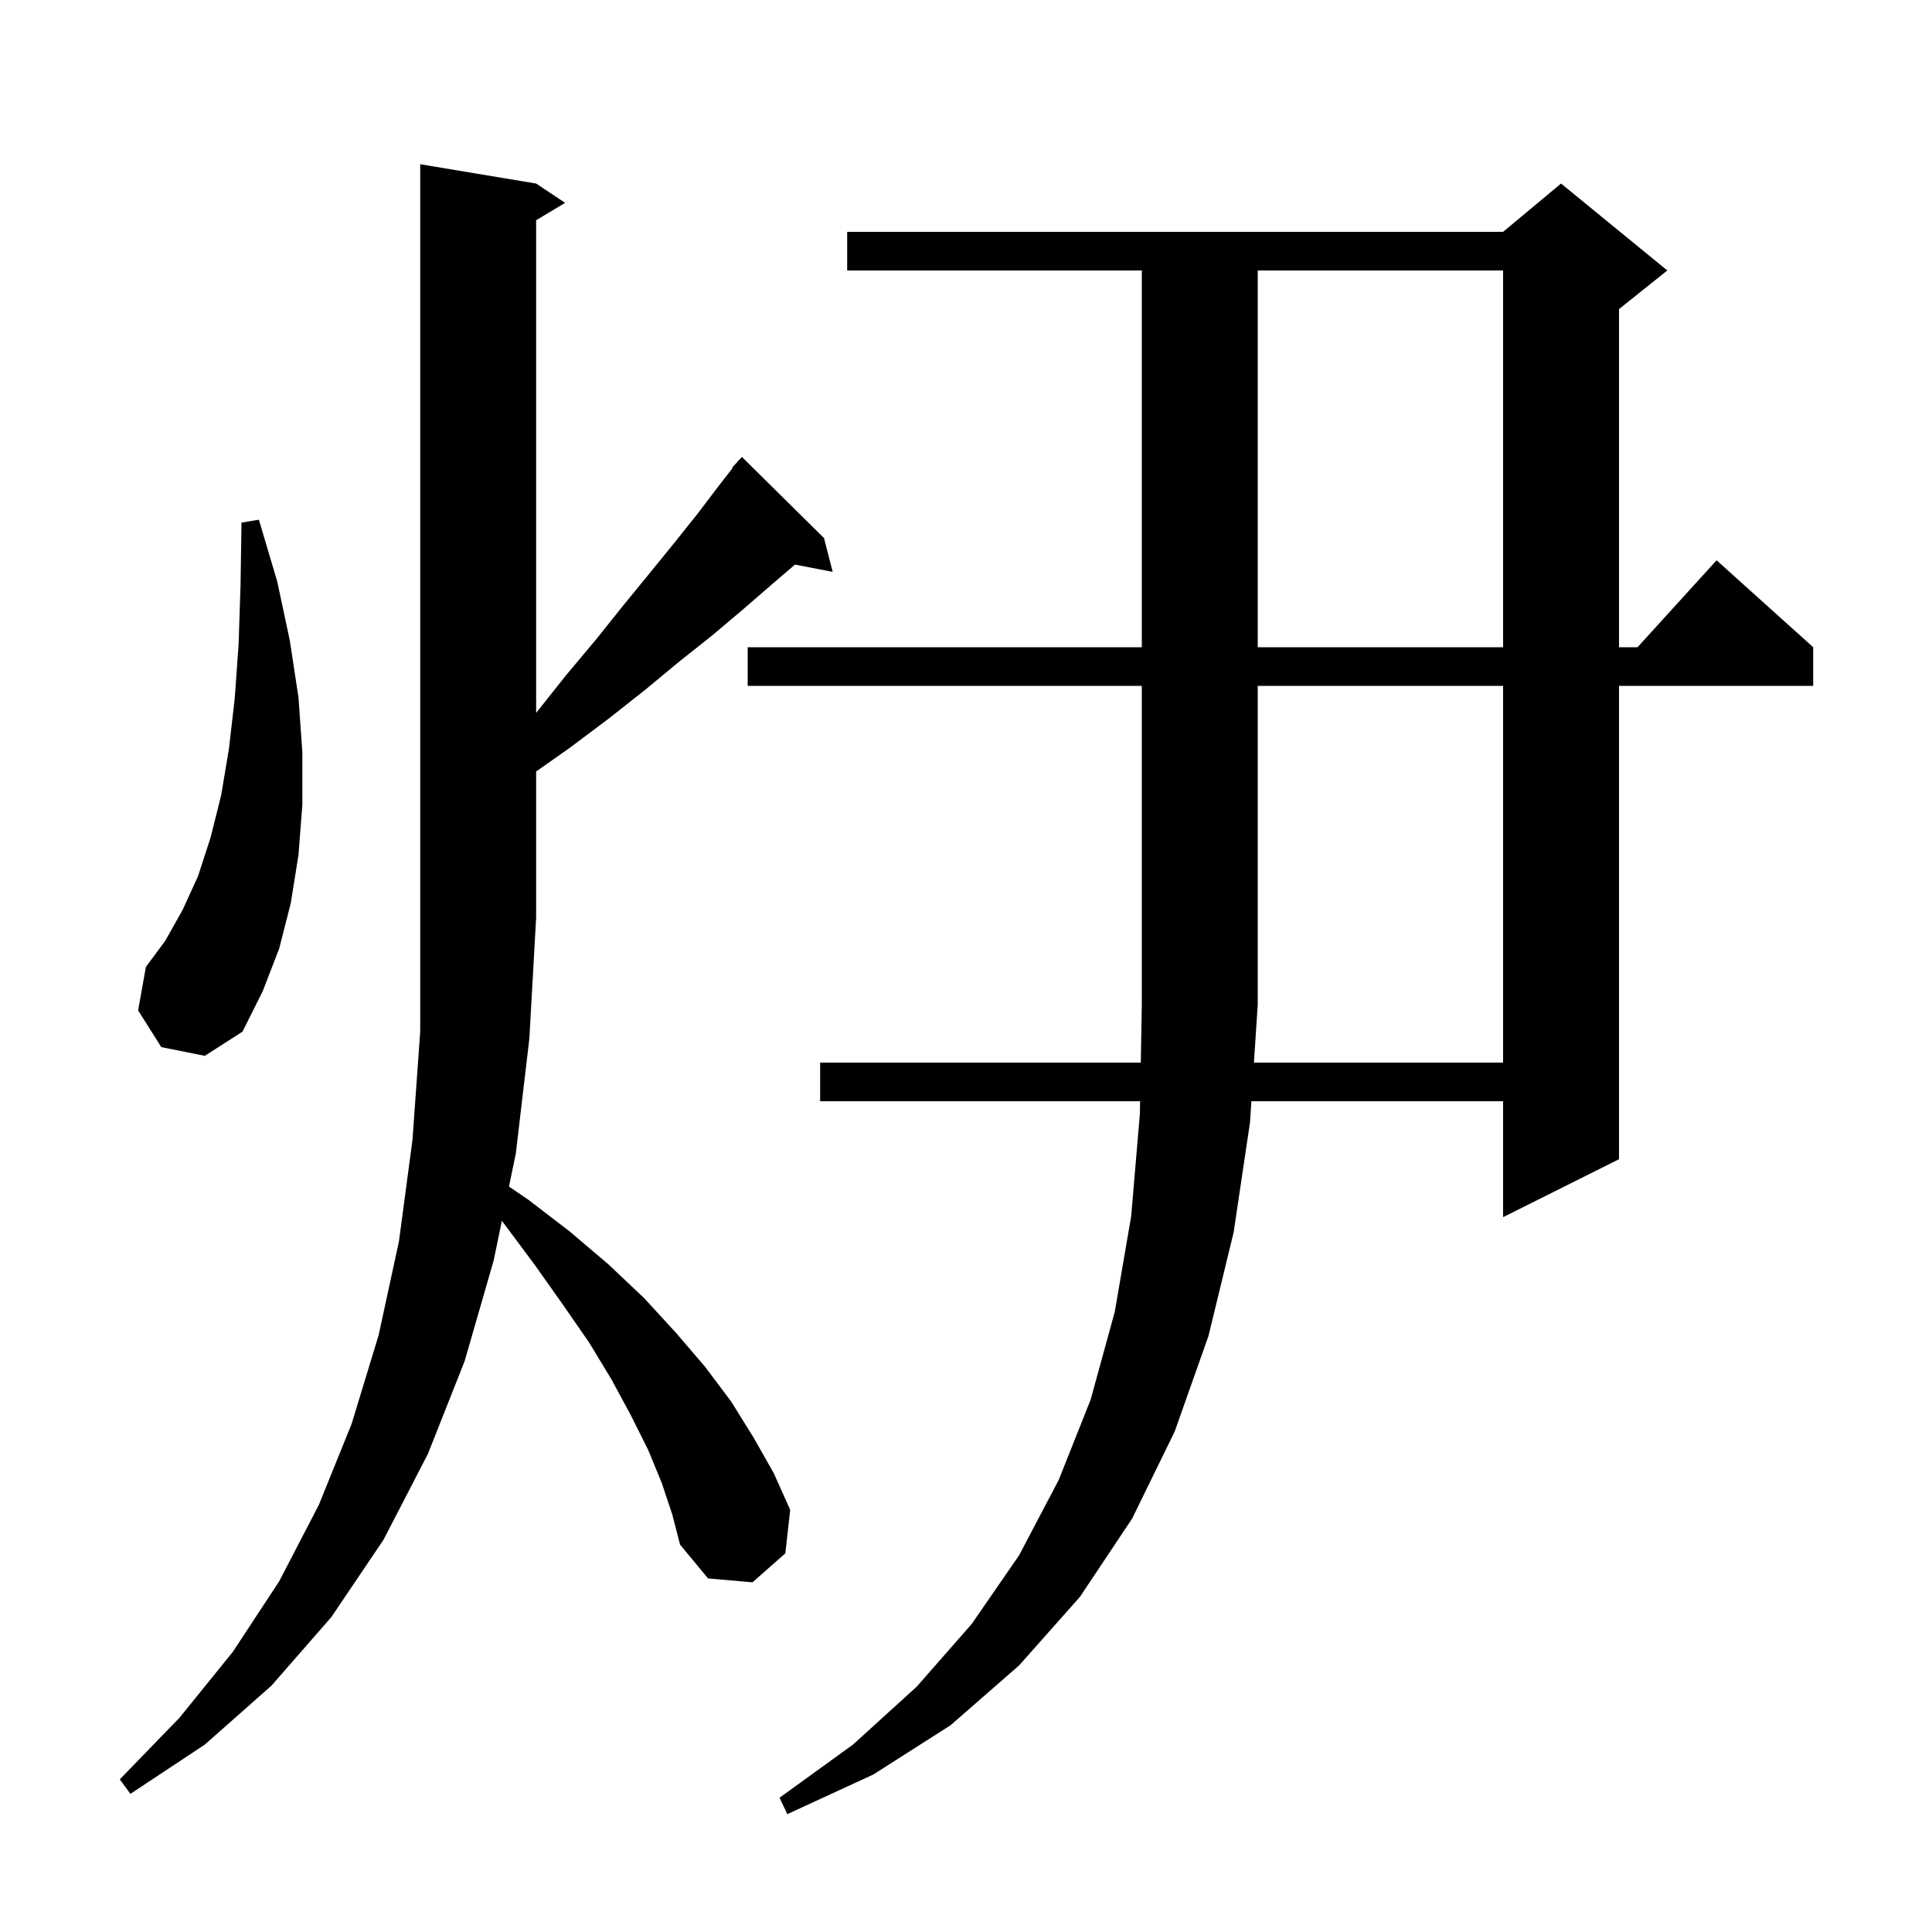 <svg xmlns="http://www.w3.org/2000/svg" xmlns:xlink="http://www.w3.org/1999/xlink" version="1.1" baseProfile="full" viewBox="0 0 200 200" width="200" height="200"><g fill="currentColor"><path d="M 155.6 110.0 L 155.6 71.0 L 130.2 71.0 L 130.2 104.0 L 129.807 110.0 Z M 68.5 153.5 L 67.1 150.1 L 65.3 146.5 L 63.3 142.8 L 61.0 139.0 L 58.3 135.1 L 55.4 131.0 L 52.2 126.7 L 51.952 126.388 L 51.1 130.5 L 48.1 140.9 L 44.3 150.5 L 39.7 159.4 L 34.3 167.4 L 28.1 174.5 L 21.2 180.6 L 13.5 185.7 L 12.4 184.2 L 18.6 177.8 L 24.1 171.0 L 28.9 163.7 L 33.0 155.8 L 36.4 147.4 L 39.2 138.2 L 41.3 128.5 L 42.7 118.0 L 43.5 106.8 L 43.5 17.0 L 55.5 19.0 L 58.5 21.0 L 55.5 22.8 L 55.5 73.8 L 58.6 69.9 L 61.7 66.2 L 64.5 62.7 L 67.2 59.4 L 69.8 56.2 L 72.2 53.2 L 74.4 50.3 L 75.849 48.437 L 75.8 48.4 L 76.338 47.808 L 76.5 47.6 L 76.515 47.614 L 76.8 47.3 L 85.3 55.7 L 86.2 59.2 L 82.296 58.447 L 79.9 60.5 L 76.9 63.1 L 73.7 65.8 L 70.3 68.5 L 66.8 71.4 L 63.0 74.4 L 59.0 77.4 L 55.5 79.866 L 55.5 95.0 L 54.8 107.5 L 53.4 119.4 L 52.689 122.831 L 54.7 124.2 L 59.0 127.5 L 63.0 130.9 L 66.7 134.4 L 70.0 138.0 L 73.0 141.5 L 75.7 145.1 L 78.0 148.8 L 80.1 152.5 L 81.8 156.3 L 81.3 160.8 L 77.9 163.8 L 73.3 163.4 L 70.4 159.9 L 69.6 156.8 Z M 16.7 108.4 L 14.3 104.6 L 15.1 100.1 L 17.1 97.4 L 18.9 94.2 L 20.5 90.7 L 21.8 86.7 L 22.9 82.3 L 23.7 77.5 L 24.3 72.3 L 24.7 66.7 L 24.9 60.6 L 25.0 54.1 L 26.8 53.8 L 28.7 60.2 L 30.0 66.3 L 30.9 72.2 L 31.3 77.9 L 31.3 83.3 L 30.9 88.5 L 30.1 93.5 L 28.9 98.2 L 27.2 102.6 L 25.1 106.8 L 21.2 109.3 Z M 130.2 28.0 L 130.2 67.0 L 155.6 67.0 L 155.6 28.0 Z M 77.4 71.0 L 77.4 67.0 L 118.2 67.0 L 118.2 28.0 L 87.7 28.0 L 87.7 24.0 L 155.6 24.0 L 161.6 19.0 L 172.6 28.0 L 167.6 32.0 L 167.6 67.0 L 169.518 67.0 L 177.7 58.0 L 187.7 67.0 L 187.7 71.0 L 167.6 71.0 L 167.6 120.0 L 155.6 126.0 L 155.6 114.0 L 129.544 114.0 L 129.4 116.2 L 127.7 127.6 L 125.1 138.3 L 121.6 148.2 L 117.2 157.2 L 111.8 165.3 L 105.5 172.4 L 98.4 178.6 L 90.4 183.7 L 81.5 187.8 L 80.7 186.1 L 88.3 180.6 L 94.9 174.6 L 100.6 168.1 L 105.5 161.0 L 109.6 153.2 L 112.9 144.9 L 115.4 135.8 L 117.1 125.9 L 118.0 115.3 L 118.023 114.0 L 84.9 114.0 L 84.9 110.0 L 118.094 110.0 L 118.2 104.0 L 118.2 71.0 Z "/></g></svg>